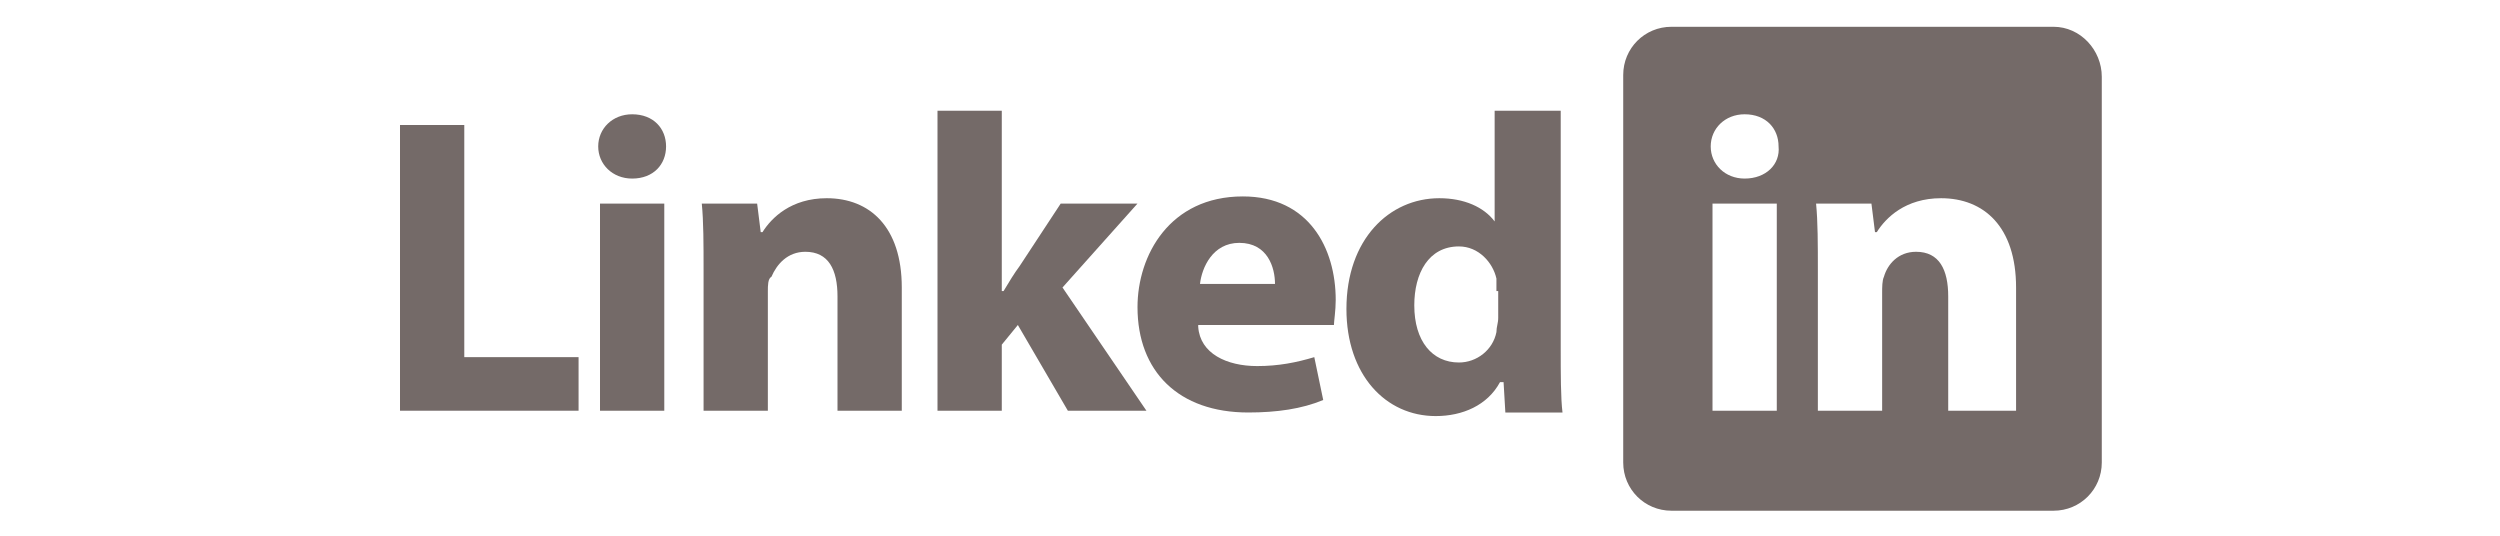 <?xml version="1.0" encoding="utf-8"?>
<!-- Generator: Adobe Illustrator 27.7.0, SVG Export Plug-In . SVG Version: 6.00 Build 0)  -->
<svg version="1.1" id="Capa_1" xmlns="http://www.w3.org/2000/svg" xmlns:xlink="http://www.w3.org/1999/xlink" x="0px" y="0px"
	 viewBox="0 0 140 30" style="enable-background:new 0 0 140 30;" xml:space="preserve">
<style type="text/css">
	.st0{fill:#746A68;}
</style>
<g>
	<path class="st0" d="M22.4,7H26V20h6.4v3h-10V7z"/>
	<path class="st0" d="M37.3,8.2c0,1-0.7,1.8-1.9,1.8c-1.1,0-1.9-0.8-1.9-1.8c0-1,0.8-1.8,1.9-1.8C36.6,6.4,37.3,7.2,37.3,8.2z
		 M33.6,23V11.4h3.6V23H33.6z"/>
	<path class="st0" d="M39.4,15.1c0-1.4,0-2.7-0.1-3.7h3.1l0.2,1.6h0.1c0.5-0.8,1.6-1.9,3.6-1.9c2.4,0,4.2,1.6,4.2,5V23h-3.6v-6.4
		c0-1.5-0.5-2.5-1.8-2.5c-1,0-1.6,0.7-1.9,1.4C43,15.6,43,16,43,16.3V23h-3.6V15.1z"/>
	<path class="st0" d="M56.2,16.3L56.2,16.3c0.3-0.5,0.6-1,0.9-1.4l2.3-3.5h4.3l-4.2,4.7l4.7,6.9h-4.4l-2.8-4.8l-0.9,1.1V23h-3.6V6.2
		h3.6V16.3z"/>
	<path class="st0" d="M67.1,18.3c0.1,1.5,1.6,2.2,3.3,2.2c1.2,0,2.2-0.2,3.2-0.5l0.5,2.4c-1.2,0.5-2.6,0.7-4.2,0.7
		c-3.9,0-6.2-2.3-6.2-5.9c0-2.9,1.8-6.2,5.9-6.2c3.7,0,5.2,2.9,5.2,5.8c0,0.6-0.1,1.2-0.1,1.4H67.1z M71.4,15.9c0-0.9-0.4-2.3-2-2.3
		c-1.5,0-2.1,1.4-2.2,2.3H71.4z"/>
	<path class="st0" d="M87.4,6.2v13.4c0,1.3,0,2.7,0.1,3.5h-3.2l-0.1-1.7H84c-0.7,1.3-2.1,1.9-3.6,1.9c-2.8,0-5-2.3-5-6
		c0-3.9,2.4-6.2,5.2-6.2c1.4,0,2.5,0.5,3.1,1.3h0V6.2H87.4z M83.8,16.3c0-0.2,0-0.5,0-0.7c-0.2-0.9-1-1.8-2.1-1.8
		c-1.7,0-2.5,1.5-2.5,3.3c0,2,1,3.2,2.5,3.2c1,0,1.9-0.7,2.1-1.7c0-0.3,0.1-0.5,0.1-0.8V16.3z"/>
</g>
<path class="st0" d="M115,1.5H93.6c-1.5,0-2.7,1.2-2.7,2.7v21.7c0,1.5,1.2,2.7,2.7,2.7H115c1.5,0,2.7-1.2,2.7-2.7V4.3
	C117.7,2.8,116.5,1.5,115,1.5z M99.5,23h-3.6V11.4h3.6V23z M97.7,10c-1.1,0-1.9-0.8-1.9-1.8c0-1,0.8-1.8,1.9-1.8
	c1.2,0,1.9,0.8,1.9,1.8C99.7,9.2,98.9,10,97.7,10z M112.7,23h-3.6v-6.4c0-1.5-0.5-2.5-1.8-2.5c-1,0-1.6,0.7-1.8,1.4
	c-0.1,0.2-0.1,0.6-0.1,0.9V23h-3.6v-7.9c0-1.4,0-2.7-0.1-3.7h3.1l0.2,1.6h0.1c0.5-0.8,1.6-1.9,3.6-1.9c2.4,0,4.2,1.6,4.2,5V23z"/>
</svg>

